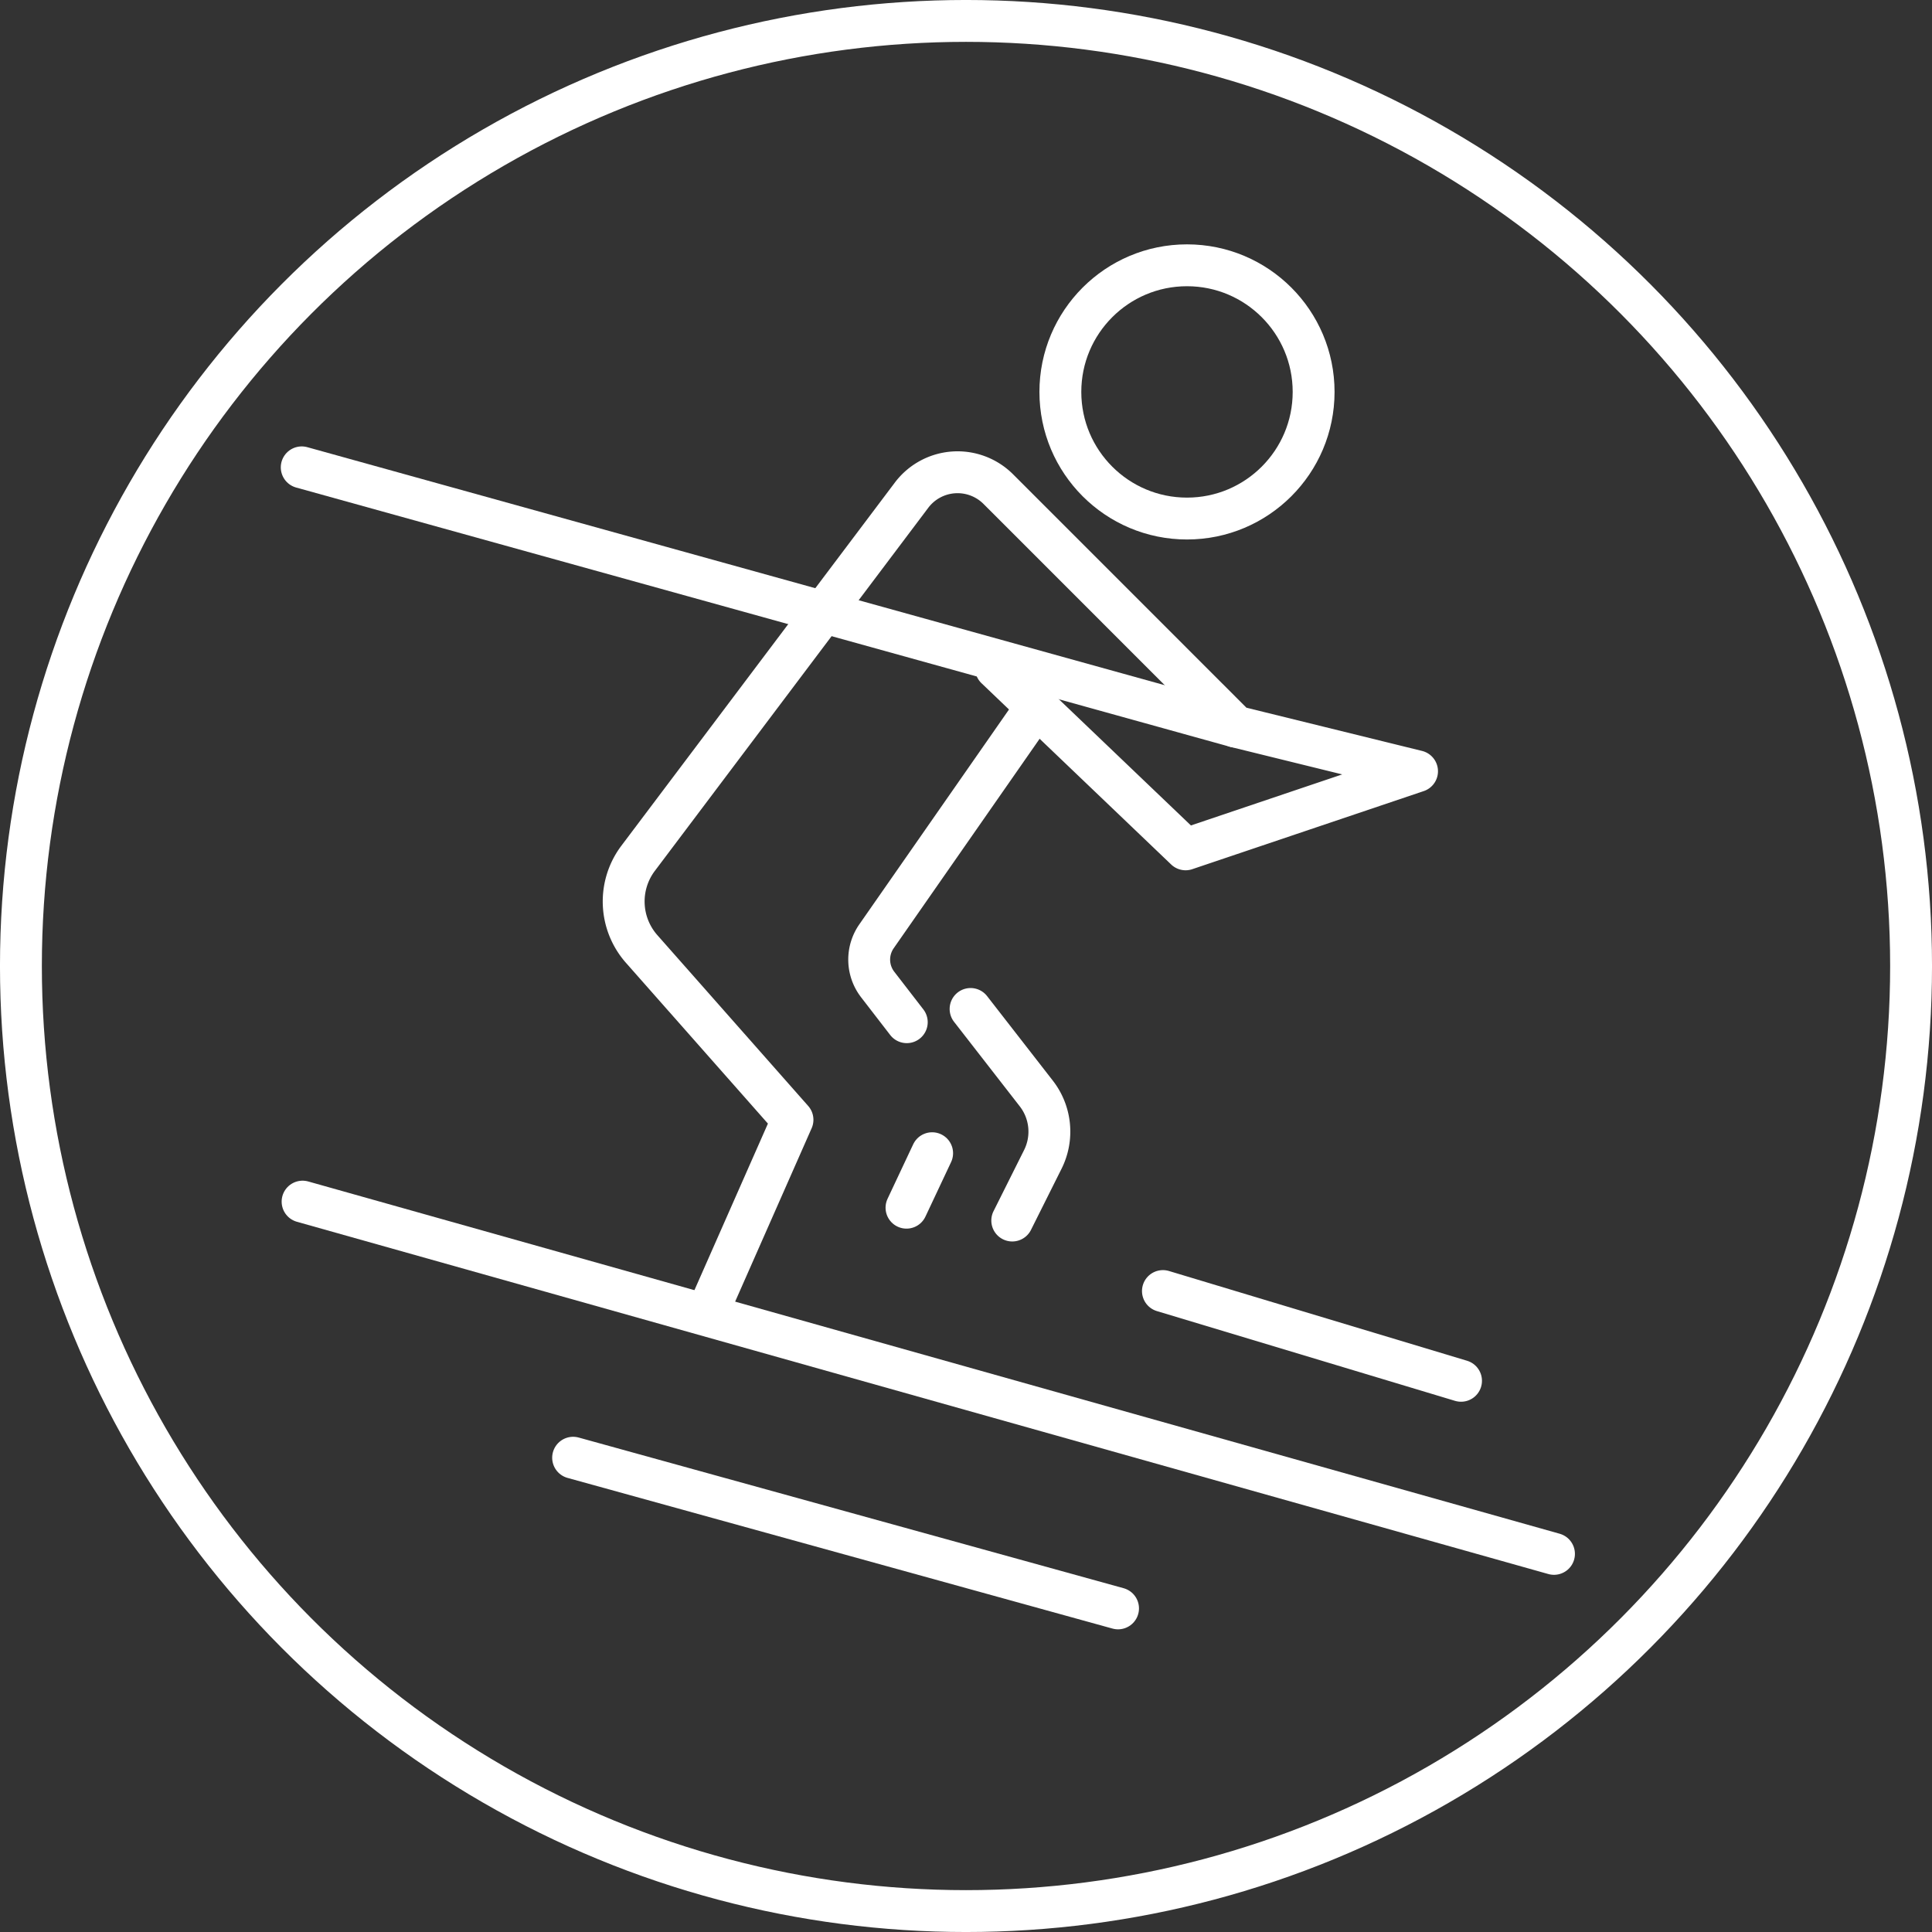 <svg height="70" viewBox="0 0 70 70" width="70" xmlns="http://www.w3.org/2000/svg"><rect x="0" y="0" width="70" height="70" fill="#333333" stroke="none"/><g fill="none" stroke="#fff" stroke-linecap="round" stroke-width="1.517"><circle cx="35" cy="35" r="34.242" stroke-miterlimit="10"/><g stroke-linejoin="round" transform="translate(-3751.818 -4777.919)"><path d="m3777.5 4825.361 3.031-6.87-5.465-6.189a2.6 2.6 0 0 1 -.128-3.285l9.907-13.156a2.087 2.087 0 0 1 3.142-.221l8.606 8.607 6.567 1.616-8.385 2.829-6.87-6.566"/><path d="m3796.593 4804.247-33.843-9.395"/><path d="m3789.219 4803.742-5.643 8.1a1.478 1.478 0 0 0 .043 1.749l1.053 1.364"/><circle cx="3794.825" cy="4792.119" r="4.588"/><path d="m3808.122 4834.219-45.341-12.763"/><path d="m3792.327 4836.194-19.744-5.459"/><path d="m3804.754 4827.948-10.801-3.252"/><path d="m3785.591 4819.702-.929 1.974"/><path d="m3788.494 4822.141 1.107-2.214a2.251 2.251 0 0 0 -.236-2.389l-2.381-3.062"/></g></g></svg>
